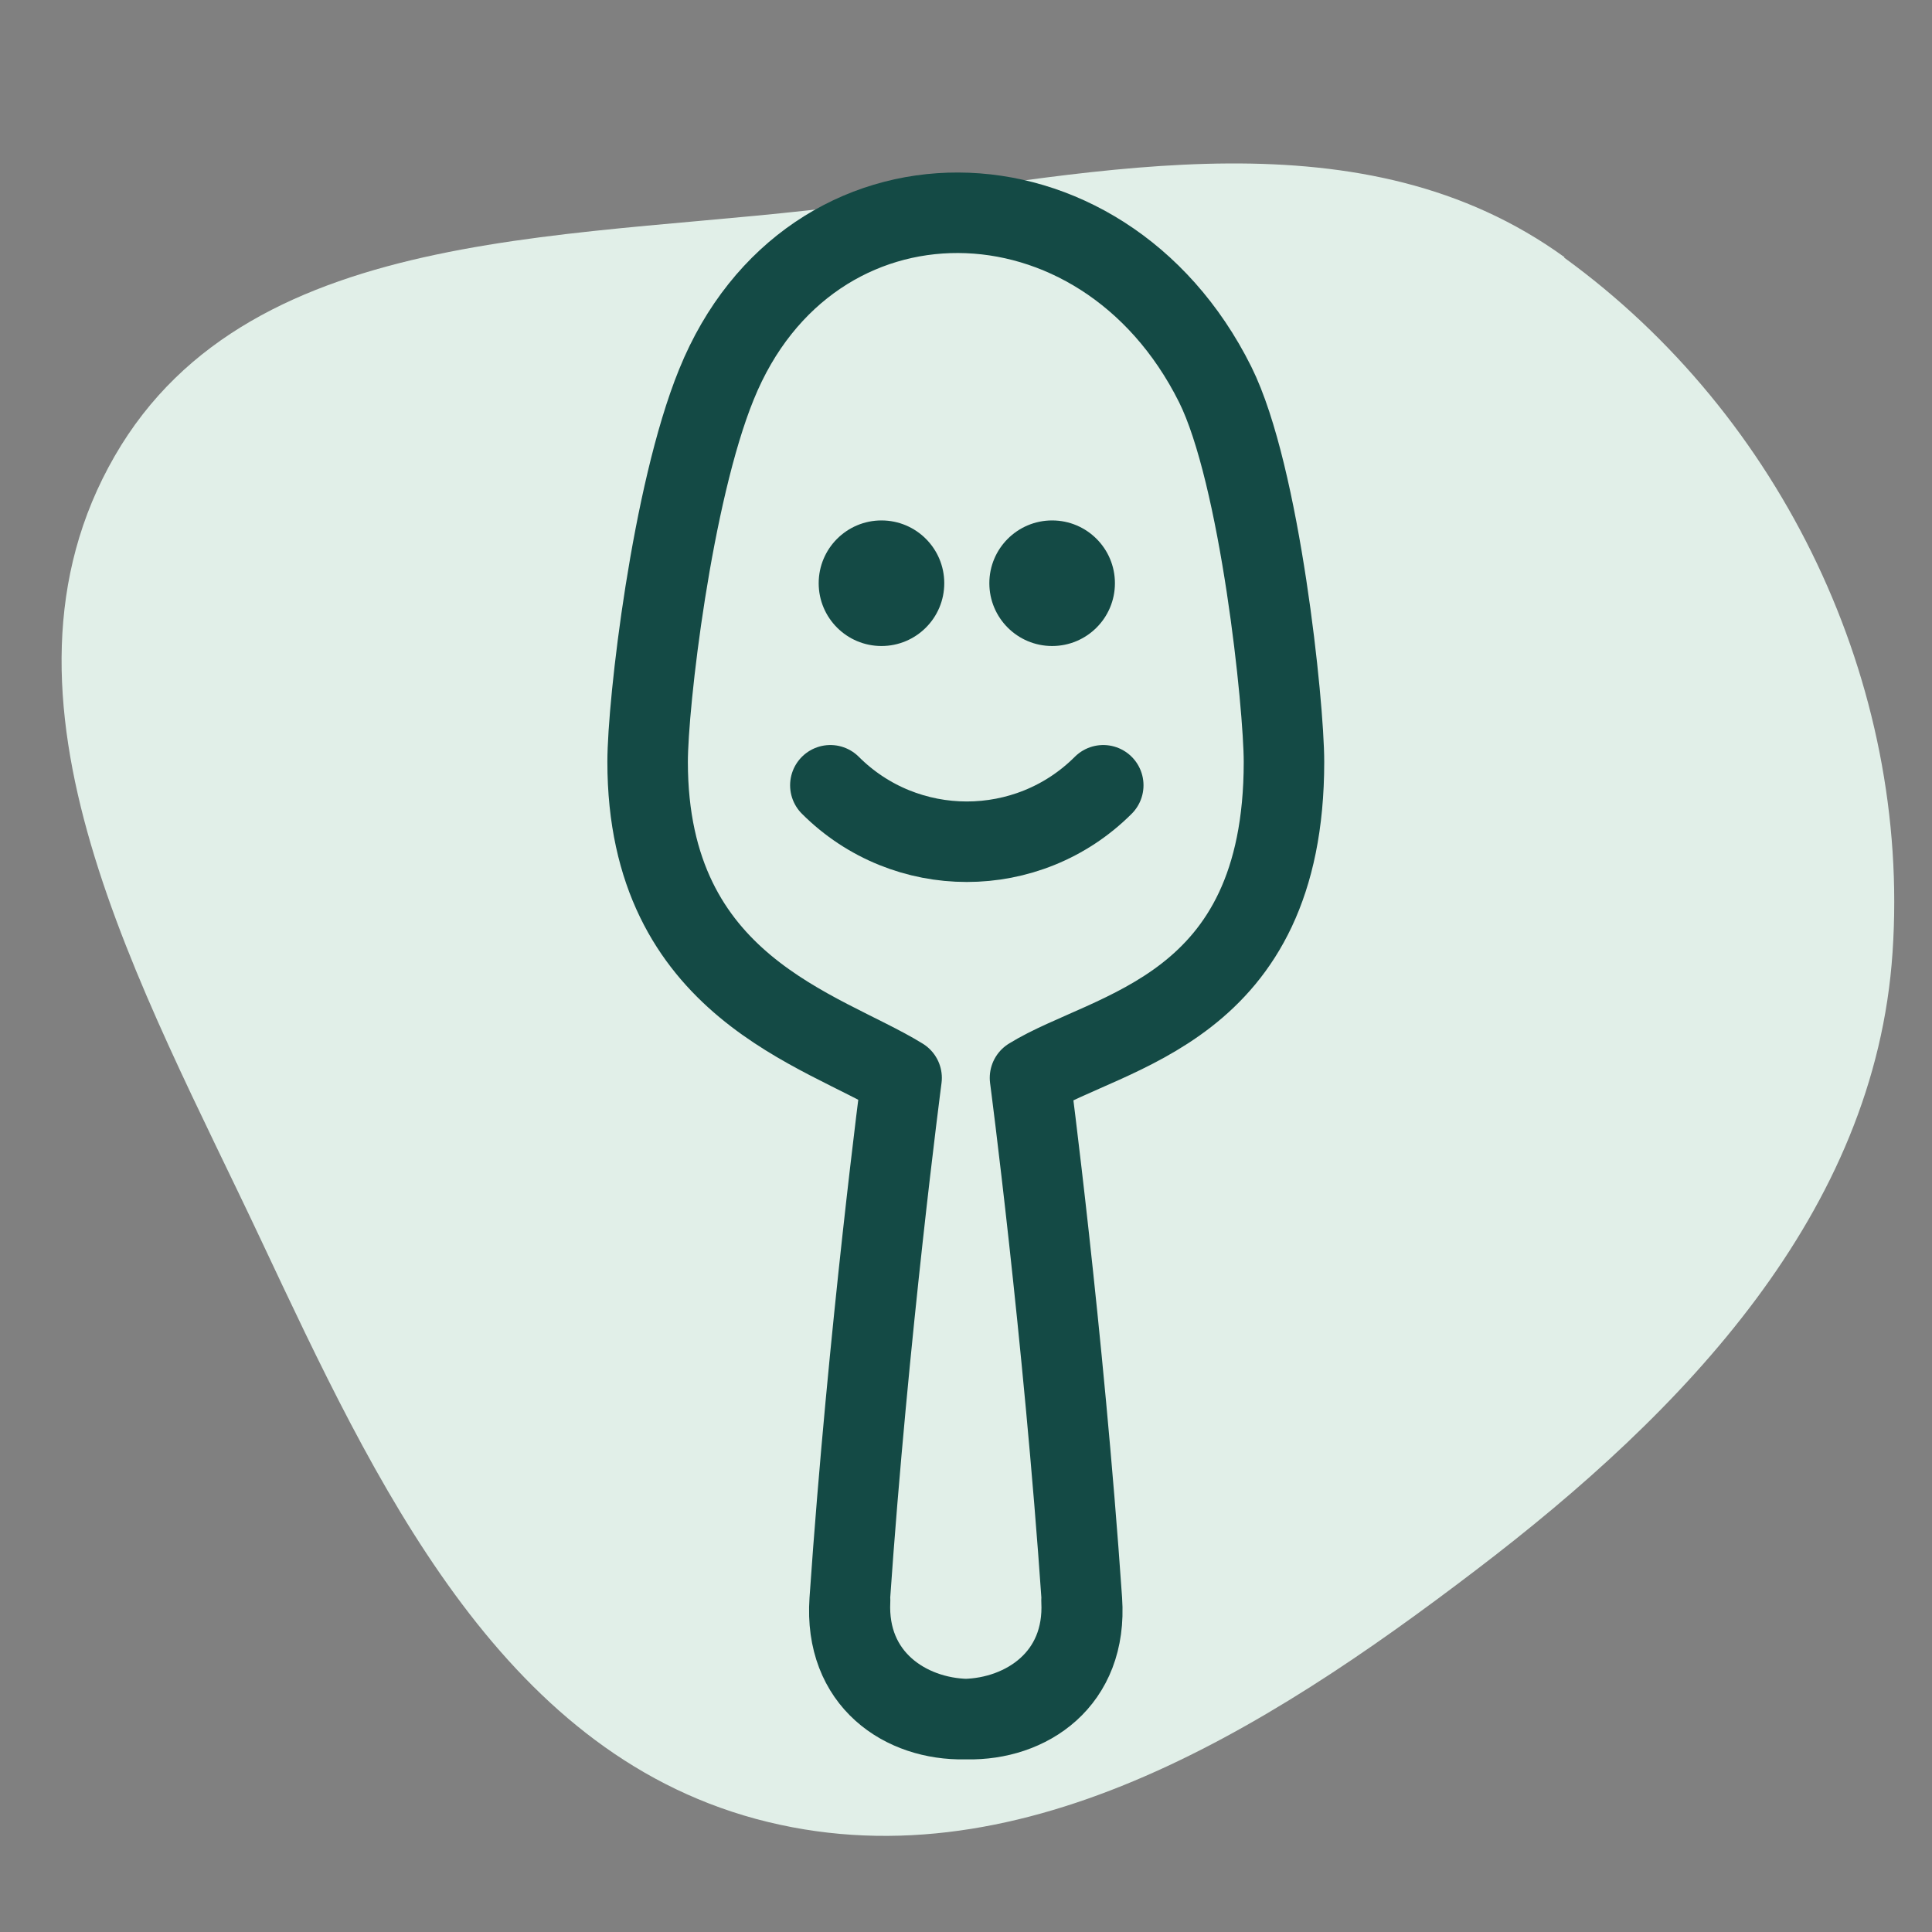 <svg viewBox="0 0 48 48" xmlns="http://www.w3.org/2000/svg" id="Art"><rect x="0" y="0" width="48" height="48" fill="#808080" stroke="none"/><defs><style>.cls-1{fill:none;stroke:#144a45;stroke-linecap:round;stroke-linejoin:round;stroke-width:2px;}.cls-2{fill:#144a45;}.cls-3{fill:#e1efe8;fill-rule:evenodd;}</style></defs><path d="M38.86,6.4c5.42,3.93,8.61,10.58,8.16,17.26-.43,6.47-5.18,11.41-10.34,15.34-5.28,4.03-11.49,7.92-17.9,6.19-6.39-1.73-9.46-8.36-12.28-14.35C3.54,24.54-.63,17.36,2.85,11.33c3.42-5.93,11.71-5.33,18.5-6.26,6.1-.84,12.53-2.29,17.52,1.32Z" class="cls-3"></path><path d="M26.87,39.76c.2,3.82-6.04,4.05-5.76,0,.46-6.67,1.29-12.98,1.29-12.98-1.96-1.21-6.31-2.25-6.31-7.85,0-1.45.6-6.66,1.71-9.38,2.32-5.72,9.57-5.65,12.39,0,1.12,2.25,1.71,7.97,1.71,9.38,0,6.19-4.35,6.64-6.31,7.85,0,0,.83,6.31,1.29,12.98.28,4.05-5.95,3.82-5.76,0" class="cls-1"></path><circle r="1.56" cy="14.49" cx="21.9" class="cls-2"></circle><circle r="1.56" cy="14.49" cx="26.14" class="cls-2"></circle><path d="M27.41,19.51c-1.87,1.87-4.91,1.87-6.78,0" class="cls-1"></path></svg>